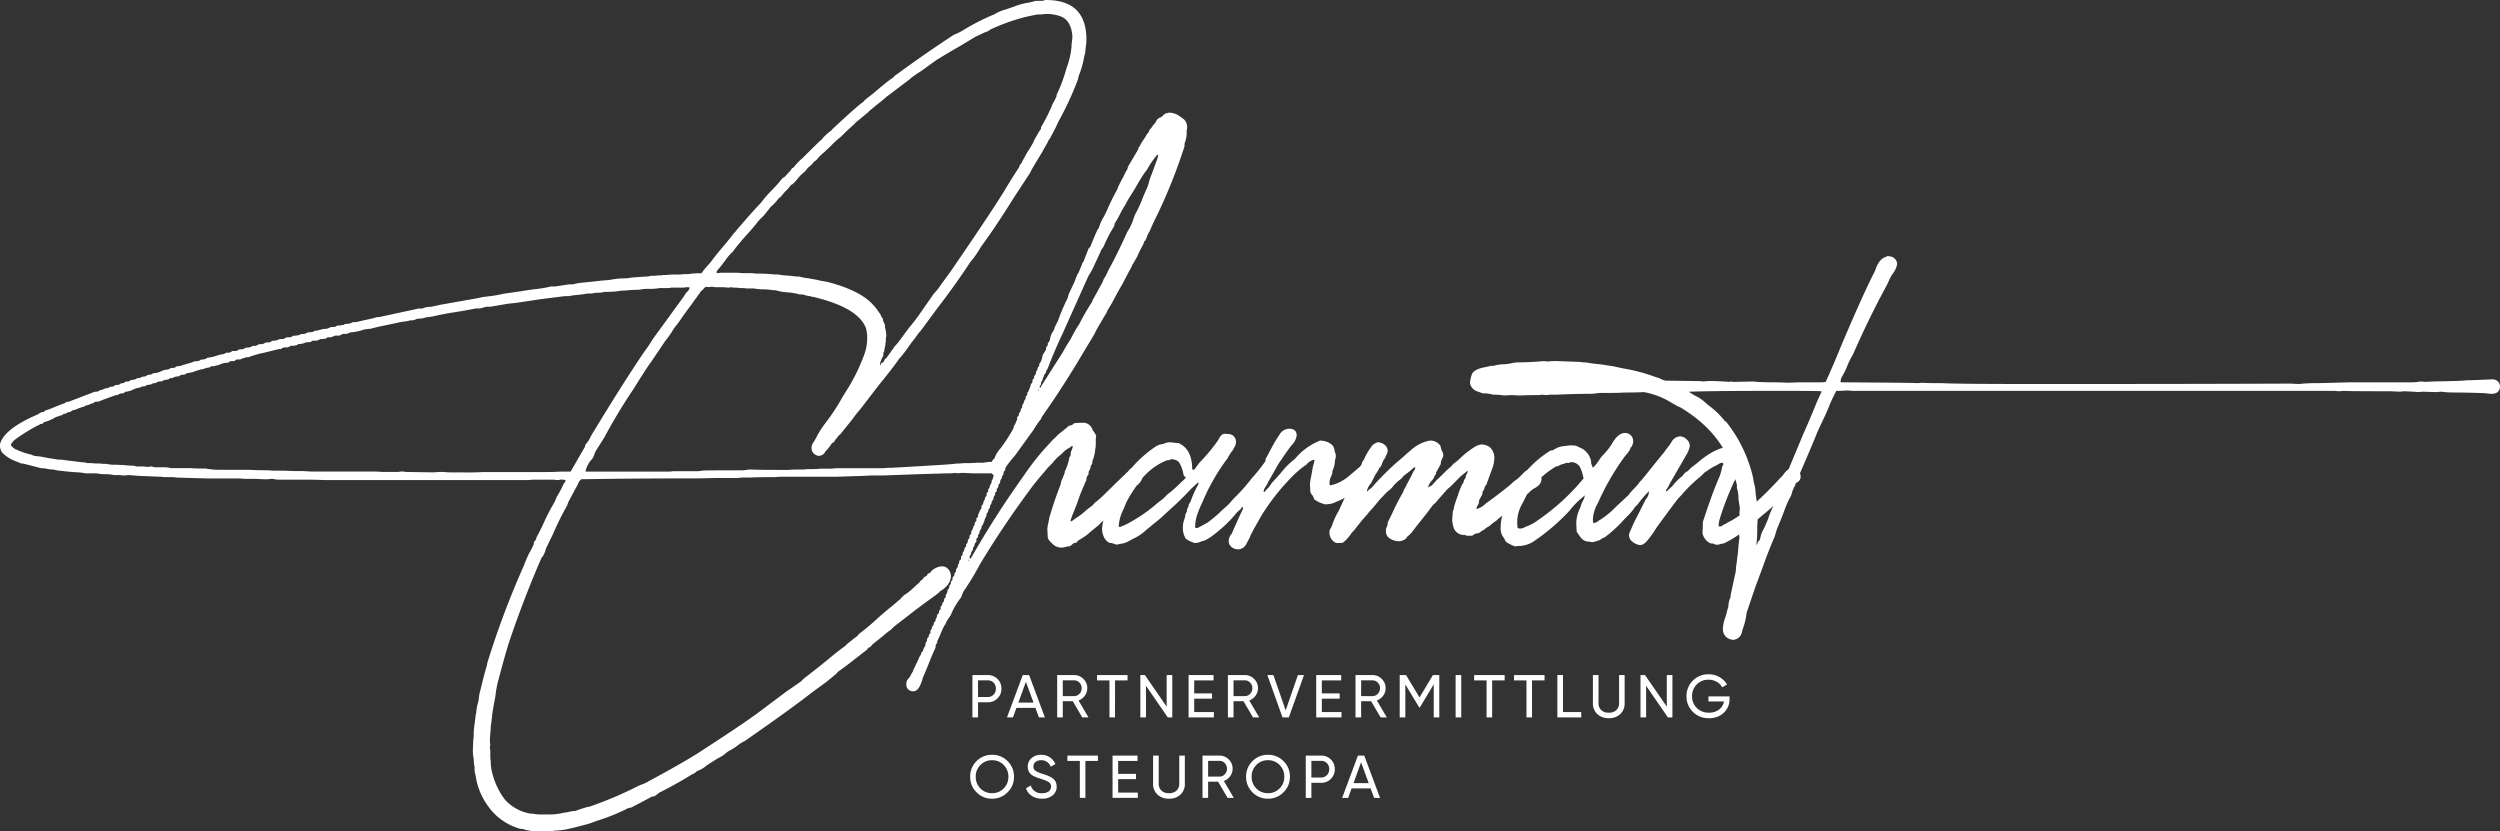 <svg xmlns="http://www.w3.org/2000/svg" width="479.328" height="159.423" viewBox="0 0 479.328 159.423">
  <rect x="0" y="0" width="479.328" height="159.423" fill="#333333" stroke="none"/>
  <g id="Gruppe_4956" data-name="Gruppe 4956" transform="translate(-694 -4099.35)" style="mix-blend-mode: normal;isolation: isolate">
    <path id="Pfad_18414" data-name="Pfad 18414" d="M-54.328,63.829h-2.118a12.057,12.057,0,0,1-2.77-.326,1.446,1.446,0,0,0-.652-.163,2,2,0,0,1-.733-.163,11.116,11.116,0,0,1-5.743-4.236A12.855,12.855,0,0,1-68.666,53.4l-.244-1.14v-.733a7.121,7.121,0,0,1-.163-1.548,8.684,8.684,0,0,1-.163-1.955l.081-1.874a4.812,4.812,0,0,0,.081-.937q0-.53.041-1.018t.367-2.851l.081-.326a7.72,7.72,0,0,1,.407-2.118l.163-1.3.57-2.281q.407-1.711.9-3.34l.081-.489a166.748,166.748,0,0,1,7.006-18.655A25.214,25.214,0,0,1-58.4,10.39a10.851,10.851,0,0,0,.815-1.629,1.341,1.341,0,0,1,.081-.407,1.086,1.086,0,0,1,.407-.489V7.538q.815-1.466,1.548-3.1a35.019,35.019,0,0,1,1.629-3.177,8.392,8.392,0,0,0,.733-1.548,17.426,17.426,0,0,0,1.3-2.444,1.277,1.277,0,0,1,.244-.326.664.664,0,0,0,.163-.489,3.647,3.647,0,0,0-1.059-.081,1.134,1.134,0,0,1-.489.081,1.805,1.805,0,0,1-.57-.081H-57.75l-.815.081H-97.259l-2.933-.081h-6.191A3.427,3.427,0,0,1-107.2-3.7a2.678,2.678,0,0,0-.652-.081l-.733.081q-1.222,0-2.037-.081h-1.711a7.106,7.106,0,0,1-1.466-.081h-6.354l-5.865-.163a4.577,4.577,0,0,0-.9-.081h-1.548a3.029,3.029,0,0,0-.733-.081l-3.992-.163-2.118-.163-.57.081a6.452,6.452,0,0,1-1.059-.081h-1.141a7.524,7.524,0,0,0-1.629-.163,8.709,8.709,0,0,1-1.711-.163h-2.118a9.386,9.386,0,0,0-1.589-.2q-.855-.041-1.629-.122l-1.548-.163a7.983,7.983,0,0,1-1.344-.244,6.4,6.4,0,0,1-1.385-.163A4.342,4.342,0,0,0-152-5.822l-3.5-.9h-.326l-.978-.407A6.952,6.952,0,0,1-159.5-8.836a2.331,2.331,0,0,1-.407-1.222v-.326q.652-2.851,6.924-5.621a2.055,2.055,0,0,0,.489-.244,5.329,5.329,0,0,1,.57-.326h.326l.407-.326a10.951,10.951,0,0,0,1.181-.407q.367-.163.9-.367t1.1-.448h.081a1.592,1.592,0,0,1,.326-.122,1.01,1.01,0,0,0,.407-.285,1.805,1.805,0,0,0,.57-.081l4.888-1.874h.407a.625.625,0,0,1,.244-.081.235.235,0,0,0,.163-.081.511.511,0,0,1,.2-.122,2.821,2.821,0,0,1,.326-.081,3.343,3.343,0,0,0,.692-.285,1.375,1.375,0,0,0,.692-.163,1.031,1.031,0,0,1,.489-.163,1.059,1.059,0,0,0,.326-.041.512.512,0,0,0,.2-.122.511.511,0,0,1,.2-.122.9.9,0,0,1,.285-.041,1.888,1.888,0,0,0,.367-.041.942.942,0,0,0,.448-.285,1.083,1.083,0,0,0,.57-.081.639.639,0,0,1,.163-.122.639.639,0,0,0,.163-.122h.489l.652-.326a1.454,1.454,0,0,0,1.059-.326,2.172,2.172,0,0,0,.489-.041.516.516,0,0,0,.244-.122,2.592,2.592,0,0,1,.692-.163.44.44,0,0,0,.326-.122.658.658,0,0,1,.367-.163q.244-.041.448-.081a.909.909,0,0,0,.326-.122,2.664,2.664,0,0,1,.285-.163h.081a2.892,2.892,0,0,0,1.3-.326,2.747,2.747,0,0,1,1.222-.326.625.625,0,0,1,.244-.081.4.4,0,0,0,.2-.081,2.666,2.666,0,0,1,.285-.163h.57q0-.081.122-.081t.367-.244h.407a.723.723,0,0,1,.326-.081.5.5,0,0,0,.285-.081.909.909,0,0,1,.326-.122,3.766,3.766,0,0,0,.448-.122q.244-.081.692-.2a7.928,7.928,0,0,0,1.018-.367,1.9,1.9,0,0,0,.9-.122,2.141,2.141,0,0,1,.326-.2A1.59,1.59,0,0,0-120.15-27a7.821,7.821,0,0,0,2.037-.489,1.868,1.868,0,0,0,.57-.163,1.428,1.428,0,0,0,.692-.122q.2-.122.367-.2h.081a1.385,1.385,0,0,0,.774-.122,1.087,1.087,0,0,1,.285-.2h.733l.652-.326a1.734,1.734,0,0,0,1.222-.326A4.845,4.845,0,0,0-112-29a.925.925,0,0,0,.489-.285h.652l.652-.326h.652l.652-.326a3.947,3.947,0,0,0,.733-.041.516.516,0,0,0,.244-.122.947.947,0,0,1,.244-.163,2.58,2.58,0,0,0,.937-.122q.285-.122.53-.2h.652l.57-.326h.407a1.211,1.211,0,0,0,.611-.122q.2-.122.367-.2h.489a.907.907,0,0,1,.407-.081.7.7,0,0,0,.489-.244,2.048,2.048,0,0,0,1.385-.326,2.512,2.512,0,0,0,1.018-.122q.2-.122.367-.2h.407a3.123,3.123,0,0,1,.692-.2.7.7,0,0,0,.367-.122,2.773,2.773,0,0,0,.9-.081,2.236,2.236,0,0,1,.285-.122.511.511,0,0,0,.2-.122l.978-.081.407-.244h.489a1.427,1.427,0,0,1,.448-.081.579.579,0,0,0,.326-.081,2.662,2.662,0,0,1,.285-.163,2.512,2.512,0,0,0,1.018-.122q.2-.122.367-.2a3.731,3.731,0,0,0,.978-.081q.978-.244,1.955-.448t1.792-.448a2.023,2.023,0,0,0,.733-.081l7.169-1.548h.733a3.37,3.37,0,0,1,1.3-.326,2.968,2.968,0,0,0,.489-.041q.244-.041,1.711-.367l5.051-.9q1.548-.244,3.014-.57l1.3-.163a22.623,22.623,0,0,0,2.77-.489l3.421-.489q1.385-.244,2.851-.407a20.963,20.963,0,0,0,2.77-.489h.815l2.688-.407h.733a8.77,8.77,0,0,1,1.792-.326q.978-.081,3.177-.326.57-.081,1.222-.122a9.652,9.652,0,0,0,1.1-.122q.448-.081,1.059-.163a10.563,10.563,0,0,1,1.385-.081,6.927,6.927,0,0,0,1.507-.163l2.281-.163a6.741,6.741,0,0,0,1.466-.163h.652a4.353,4.353,0,0,1,.855-.081,4.354,4.354,0,0,0,.855-.081h.57a11.875,11.875,0,0,1,1.792-.081h.815a8.6,8.6,0,0,1,1.548-.081,13.315,13.315,0,0,1,2.525-.163,13.088,13.088,0,0,1,1.14-1.426,11.8,11.8,0,0,0,.978-1.181q.978-1.3,2.037-2.525t2.037-2.525a3.732,3.732,0,0,0,.57-.652l2.037-2.362,1.385-1.548,1.222-1.3a22.388,22.388,0,0,1,2.077-2.4A28.143,28.143,0,0,0-9.85-61.461l.326-.163,1.222-1.3a.984.984,0,0,1,.57-.57A10.644,10.644,0,0,1-6.021-65.29q3.1-3.1,3.584-3.5a.689.689,0,0,0,.285-.326A11.348,11.348,0,0,1-.4-70.666v-.081l2.281-2.118q2.688-2.444,3.584-3.1a.808.808,0,0,0,.285-.244,3.059,3.059,0,0,1,.285-.326q1.222-.9,2.4-1.914t2.485-2a1.814,1.814,0,0,0,.57-.448,1.814,1.814,0,0,1,.57-.448q5.3-3.91,10.916-7.576a14.37,14.37,0,0,0,1.548-.733,41.411,41.411,0,0,1,6.191-3.177A8.084,8.084,0,0,1,33-93.8l1.629-.57A12.856,12.856,0,0,1,37.4-95.1l1.3-.326h.815a2.269,2.269,0,0,0,.978-.163h.163q7.739,0,7.739,7.576a10.58,10.58,0,0,1-.163,1.711,3.877,3.877,0,0,1-.122,1.018q-.122.448-.2.855a15.919,15.919,0,0,1-.978,3.34l-.163.733a60.116,60.116,0,0,1-3.421,7.495,11.163,11.163,0,0,0-.57,1.14q-.244.57-1.385,2.688a3.331,3.331,0,0,0-.448.733.517.517,0,0,1-.122.244l-1.059,1.874q-1.792,2.933-1.955,3.3a5.96,5.96,0,0,1-.489.855l-2.933,4.48q-3.666,5.865-6.11,9.124l-.652,1.059A17.242,17.242,0,0,1,26.4-45.657a1.748,1.748,0,0,0-.326.407q-3.014,4.562-6.354,8.879-2.933,3.992-3.1,4.2a5.553,5.553,0,0,1-.407.448,22.918,22.918,0,0,1-1.466,1.955,28.557,28.557,0,0,1-2,2.688,1.814,1.814,0,0,0-.448.57q-1.792,2.444-3.747,4.806l-3.5,4.562A22.4,22.4,0,0,0,3.51-15.19L1.148-12.257a.948.948,0,0,0-.244.163.235.235,0,0,0-.081.163,5.013,5.013,0,0,0-.815,1.059,1.023,1.023,0,0,1-.407.244,5.845,5.845,0,0,1-.407.611q-.163.2-.285.367a2.659,2.659,0,0,1-.244.285l-.244.244a.334.334,0,0,0-.122.2,1.436,1.436,0,0,1-1.222.733A1.559,1.559,0,0,1-4.147-9a2,2,0,0,1-.163-.733,2.079,2.079,0,0,1,.489-1.222l.081-.163a5.762,5.762,0,0,0,.53-.978A20.531,20.531,0,0,1-1.54-14.62a38.575,38.575,0,0,0,3.1-4.725l.489-.815a35.405,35.405,0,0,0,3.584-7.006,9.414,9.414,0,0,0,.733-3.747A6.785,6.785,0,0,0,6.117-32.7Q4.651-36.533-3.577-38.57a.848.848,0,0,0-.489-.081,4.511,4.511,0,0,0-1.14-.244l-.815-.244h-.57a11.314,11.314,0,0,0-2.362-.407,10,10,0,0,1-2.281-.407h-.489a10.225,10.225,0,0,0-1.833-.163,8.928,8.928,0,0,1-1.751-.163h-1.466a3.029,3.029,0,0,0-.733-.081h-.407a2.56,2.56,0,0,1-.407-.041,4.139,4.139,0,0,0-.652-.041,3.029,3.029,0,0,1-.733-.081l-.489.081-.978-.081h-1.548l-.57-.081a4.673,4.673,0,0,0-.57.041,1.291,1.291,0,0,1-.57-.041.768.768,0,0,0-.53.326q-.285.326-.326.367a.166.166,0,0,1-.122.041l-1.711,2.362-1.792,2.444A28.783,28.783,0,0,1-30.7-32.623a15.441,15.441,0,0,1-1.629,2.362l-2.688,3.992q-.652.815-3.5,5.377a106.674,106.674,0,0,0-5.539,9.205l-1.548,2.444a4.236,4.236,0,0,0-.407.937,2.242,2.242,0,0,1-.57.937,5.127,5.127,0,0,0-1.059,2.118l.081.081h15.478a7.382,7.382,0,0,0,1.3-.081h4.562a3.559,3.559,0,0,0,.774-.081q.367-.081,3.951-.081h3.584a6.277,6.277,0,0,0,1.1-.081,4.785,4.785,0,0,1,.855-.081q1.3.081,7.169.081.815-.081,2.118-.081h.57a6.452,6.452,0,0,0,1.059-.081A21.864,21.864,0,0,0-2.436-5.74H-.563l1.14-.081h8.8l.978-.081h.57q.244,0,5.784-.326t6.11-.407a7.068,7.068,0,0,1,.978-.081,7.067,7.067,0,0,0,.978-.081,23.228,23.228,0,0,0,2.607-.081h1.3a8.356,8.356,0,0,1,1.385-.163q1.385,0,1.385.978l-.081.733-.652.489H26.646l-1.874-.081a4.342,4.342,0,0,0-.978.081l-.489-.081-.978.081h-.652l-5.458.163-6.68.244H7.176L5.71-4.355.5-4.192H-10.257l-1.14.081h-.652q-2.525,0-4.155.081h-1.222a5.06,5.06,0,0,0-.978.081h-4.073l-3.584.081h-2.118q-10.264,0-20.284.163l-.2.2a1.618,1.618,0,0,0-.2.244,1.993,1.993,0,0,0-.122.2.362.362,0,0,0-.041.163L-50.825.451a3.575,3.575,0,0,0-.244.611,1.88,1.88,0,0,1-.244.53A50.315,50.315,0,0,0-53.84,6.724l-1.385,2.851a5.259,5.259,0,0,1-.611,1.507,1.5,1.5,0,0,0-.285.367Q-59.3,18.78-61.986,26.6q-.652,1.955-1.222,3.992t-1.1,4.073a18.634,18.634,0,0,0-.611,3.259q-.57,2.933-.652,3.869t-.244,1.914a11.507,11.507,0,0,1-.081,1.344,13.739,13.739,0,0,0-.081,1.589l.081.57-.081.326a3.427,3.427,0,0,0,.081.815v1.466a3.223,3.223,0,0,1,.081.774,7.283,7.283,0,0,0,.081,1.018,8.548,8.548,0,0,0,.244,1.14,14.13,14.13,0,0,0,2.362,4.928,8.346,8.346,0,0,0,4.562,2.648,2.289,2.289,0,0,0,.53.081,4.887,4.887,0,0,1,.692.081,8.966,8.966,0,0,0,1.385.081h1.3a10.2,10.2,0,0,0,2.77-.326A10.483,10.483,0,0,0-50.5,60a1.538,1.538,0,0,1,.489-.081,2.394,2.394,0,0,0,.57-.081A23.14,23.14,0,0,1-47.16,59.1a1.446,1.446,0,0,0,.652-.163,71.373,71.373,0,0,0,8.8-3.747,9.549,9.549,0,0,1,1.059-.448,6.4,6.4,0,0,0,1.222-.611q5.784-3.1,9.042-5.132,8.717-5.621,11.894-7.983l5.214-3.91,2.933-2.037.57-.57q2.444-1.874,4.643-3.666Q.5,29.452,2.288,28.148a1.668,1.668,0,0,1,.448-.448q.367-.285.815-.652t.937-.692a2.319,2.319,0,0,1,.407-.489q1.629-1.222,3.136-2.607t3.055-2.607L12.8,19.188a.808.808,0,0,1,.244-.285,1.037,1.037,0,0,0,.244-.244.615.615,0,0,1,.244-.2,10.1,10.1,0,0,0,1.222-.9q.978-.9,1.059-.978t.326-.285a1.655,1.655,0,0,0,.367-.407q.122-.2.2-.2a.235.235,0,0,0,.163-.081q.489-.652.611-.652t.367-.244q0-.244.407-.407.081,0,.244-.163t.163-.244a3.431,3.431,0,0,1,.9-.611A2.531,2.531,0,0,1,20.7,13a1.474,1.474,0,0,1,1.263.611,2.012,2.012,0,0,1,.448,1.181,2.58,2.58,0,0,1-.326,1.3l-.244.407a5.556,5.556,0,0,1-1.548,1.3,1.335,1.335,0,0,0-.163.2q-.081.122-2,1.507t-3.788,2.851L11.9,24.238a9,9,0,0,0-.978.9,17.009,17.009,0,0,0-1.548,1.222L7.339,27.986q-.326.489-.53.53t-.244.122a.13.13,0,0,1-.122.081v.163L3.918,30.837Q2.288,32.14.659,33.281q0,.081-.244.326l-1.874,1.548-2.688,1.955Q-8.3,40.368-17.1,46.478l-.244.122q-.081.041-.367.2a5.7,5.7,0,0,0-.652.448q-.367.285-.733.53t-.9.529a3.649,3.649,0,0,0-.855.611,6.467,6.467,0,0,1-1.466.9l-2.037,1.3a6.124,6.124,0,0,1-1.507.978,1.332,1.332,0,0,0-.652.367,1.549,1.549,0,0,1-.57.367.276.276,0,0,0-.2.081q-3.014,1.874-6.273,3.5a4.764,4.764,0,0,1-.489.407,1.463,1.463,0,0,1-.53.285,1.888,1.888,0,0,1-.367.041q-.978.57-3.992,2.118h-.244a1.592,1.592,0,0,1-.326.122,1.4,1.4,0,0,0-.407.2,39.915,39.915,0,0,1-5.539,2.2q-1.548.57-1.874.652t-.774.2q-.448.122-.774.2l-.652.163q-.9.244-1.955.448a10.784,10.784,0,0,1-2.037.2.907.907,0,0,1-.407.081A.907.907,0,0,0-54.328,63.829Zm63.3-89.446q0-.326.163-.367a.6.6,0,0,0,.285-.163,1.327,1.327,0,0,0,.244-.407.61.61,0,0,1,.367-.367L11.657-29.2l.652-.733,2.037-2.77q.9-1.059,1.792-2.281L19.151-39.3a10.679,10.679,0,0,0,1.3-1.629L22.41-43.62q7.332-10.672,10.264-15.4,1.3-2.2,2.688-4.318a.511.511,0,0,0,.122-.2l.081-.244a1.192,1.192,0,0,1,.2-.326q.163-.2.326-.448v-.163l.081-.081.9-1.629a16.815,16.815,0,0,0,1.222-2.037.332.332,0,0,1,.081-.244q.244-.407.53-.937a10.332,10.332,0,0,1,.692-1.1.332.332,0,0,0,.081-.244.723.723,0,0,1,.081-.326,36.08,36.08,0,0,0,1.955-3.829,3.74,3.74,0,0,1,.57-1.14,2.251,2.251,0,0,1,.2-.448,1.386,1.386,0,0,0,.163-.367,1.339,1.339,0,0,0,.041-.326,29.325,29.325,0,0,0,1.874-5.051,15.552,15.552,0,0,0,.978-4.155,5.937,5.937,0,0,1,.081-.978,7.017,7.017,0,0,0,.081-1.14q-.244-2.688-1.955-3.584a7.46,7.46,0,0,0-3.259-.57l-.815.081a4.217,4.217,0,0,0-1.059.081L37.4-92.5A36.5,36.5,0,0,0,29.9-89.891a1.282,1.282,0,0,1-.489.326q-.244.081-.652.244l-1.711.815-2.688,1.629q-2.444,1.385-4.806,2.851l-2.933,2.118a17.716,17.716,0,0,0-2.037,1.426,1.022,1.022,0,0,1-.326.285l-3.992,3.014a3.236,3.236,0,0,0-.489.407q-.244.244-1.711,1.385L6.687-74.25a1.159,1.159,0,0,0-.2.244.13.13,0,0,1-.122.081L4.406-72.3a2.074,2.074,0,0,0-.489.489q-.652.57-1.14,1.018T1.311-69.363A15.306,15.306,0,0,0-.644-67.571l-1.3,1.222a8.345,8.345,0,0,0-1.385,1.385,1.892,1.892,0,0,1-.367.285.717.717,0,0,0-.285.285,4.173,4.173,0,0,1-.692.692,2.823,2.823,0,0,0-.57.57,4.2,4.2,0,0,1-.448.53A7.4,7.4,0,0,0-7-61.3l-.407.489a6.441,6.441,0,0,1-.652.611.362.362,0,0,1-.163.041,9.125,9.125,0,0,1-.978,1.14,9.124,9.124,0,0,0-.978,1.14,1.087,1.087,0,0,0-.285.2l-.285.285a7.286,7.286,0,0,1-1.385,1.466l-1.3,1.629-.978.978q-1.14,1.466-2.444,2.892t-2.525,3.055a.717.717,0,0,1-.285.285,9.331,9.331,0,0,0-1.181,1.426q-.978,1.3-1.14,1.466a4.445,4.445,0,0,0-.326.367,1.368,1.368,0,0,0-.244.53l.407.081.407-.081h2.77a8.278,8.278,0,0,1,1.3.081h2.037l.652.081q1.955,0,3.584.163h.652a9.154,9.154,0,0,0,1.507.2q.774.041,1.426.122a5.4,5.4,0,0,0,1.14.081,8.671,8.671,0,0,0,1.711.326l1.792.326a10.48,10.48,0,0,0,1.711.326Q5.3-39.873,7.746-36.859l.122.122q.041.041.2.244t.326.448q.163.244.367.529a2.047,2.047,0,0,1,.285.53,1.282,1.282,0,0,0,.326.489l.081.57a1.59,1.59,0,0,1,.326,1.14,5.716,5.716,0,0,1,.244,1.792l-.081.081v.815a1.805,1.805,0,0,0-.081.57q-.163.815-.2.978a1.2,1.2,0,0,0-.041.285.276.276,0,0,1-.081.2.554.554,0,0,0-.081.367,1.016,1.016,0,0,1-.081.448l-.163.326a3.34,3.34,0,0,0-.407,1.3ZM-70.214-5.007q1.548,0,2.933-.081H-55.55q1.874,0,3.014-.081H-50.5l2.77-4.806a.876.876,0,0,1,.163-.489,4.767,4.767,0,0,0,.815-1.222l.163-.326q5.947-9.857,10.264-16.211a19.133,19.133,0,0,0,1.466-2.2l6.11-8.391a3.438,3.438,0,0,1,.652-.9,1.124,1.124,0,0,0,.407-.733q0-.081-.815-.081a.332.332,0,0,1-.244.081h-2.444a1.805,1.805,0,0,1-.57.081h-1.629a10.948,10.948,0,0,1-1.955.163h-.489a6.057,6.057,0,0,0-1.466.163,25.82,25.82,0,0,0-2.851.163,8.29,8.29,0,0,0-1.629.163l-1.466.081h-.733a4.43,4.43,0,0,1-1.222.163,4.43,4.43,0,0,0-1.222.163h-.9a16.027,16.027,0,0,1-1.751.244,16.019,16.019,0,0,0-1.751.244h-.733l-4.562.57-4.888.733-1.548.163-3.34.57h-.733l-1.222.326h-.815q-1.955.407-4.114.733t-4.2.815a.907.907,0,0,0-.407.081,3.718,3.718,0,0,0-1.1.163A3.459,3.459,0,0,1-79.5-34.5a1.333,1.333,0,0,0-.733.163,2.205,2.205,0,0,1-1.059.163,3.028,3.028,0,0,1-.855.2q-.448.041-1.263.2-1.466.326-2.892.611t-2.566.611a7.009,7.009,0,0,0-1.3.163,10.156,10.156,0,0,1-2.077.489,1.582,1.582,0,0,0-.692.122,3.732,3.732,0,0,1-.489.2h-.733l-.652.326h-.815l-.815.326H-97.1a2.382,2.382,0,0,1-.244.2,2.488,2.488,0,0,1-1.059.122l-.733.326h-.9a.687.687,0,0,1-.529.285,7.014,7.014,0,0,1-.774.041.638.638,0,0,1-.163.122,2.738,2.738,0,0,1-.448.122,3.56,3.56,0,0,1-.774.081.667.667,0,0,1-.407.244.723.723,0,0,0-.326.081h-.652q-.163.081-.367.2a1.428,1.428,0,0,1-.692.122.967.967,0,0,0-.611.122,1.087,1.087,0,0,1-.285.2,2.023,2.023,0,0,0-.733.081l-2.281.57a18.093,18.093,0,0,0-3.177.9h-.407L-112.9-27a2.535,2.535,0,0,0-.9.326h-.407a.789.789,0,0,0-.53.122,1.087,1.087,0,0,1-.285.2h-.733a.943.943,0,0,1-.448.285,2.53,2.53,0,0,1-.489.041,4.614,4.614,0,0,0-1.263.407l-.978.244h-.489q-.244.244-.367.244a1.751,1.751,0,0,0-.326.041,6.762,6.762,0,0,0-.692.2.276.276,0,0,1-.2.081,1.752,1.752,0,0,0-.326.041,3.768,3.768,0,0,0-.448.122q-.244.081-.57.163a4.434,4.434,0,0,1-1.629.407l-.57.326a2.639,2.639,0,0,0-.611.041,1.028,1.028,0,0,0-.244.122,2.663,2.663,0,0,1-.285.163,2.423,2.423,0,0,0-1.222.326h-.407a.652.652,0,0,1-.489.285q-.326.041-.529.081a.909.909,0,0,0-.326.122,2.666,2.666,0,0,1-.285.163,1.994,1.994,0,0,0-.774.081l-.244.163a1.369,1.369,0,0,1-.611.081.678.678,0,0,1-.448.244.808.808,0,0,0-.367.081q-.489,0-.53.122t-.081.122q-.041,0-.774.081a.639.639,0,0,1-.163.122,1.264,1.264,0,0,1-.244.081q-.163.041-.407.081a3.533,3.533,0,0,0-.774.285,4.077,4.077,0,0,1-.733.285,3.768,3.768,0,0,0-.448.122h-.326a.929.929,0,0,1-.489.326,1.328,1.328,0,0,0-.978.326,1.4,1.4,0,0,0-.57.081q-.652.244-1.466.53t-1.548.611l-.815.081q-.244.244-.285.244a5.23,5.23,0,0,0-.53.163l-.57.244h-.244q-.081.081-.122.081t-.122.081a.235.235,0,0,1-.163.081q-.082,0-1.222.407a3.076,3.076,0,0,1-1.059.326l-.407.326h-.244a.625.625,0,0,1-.244.081.334.334,0,0,0-.2.122.789.789,0,0,1-.529.122q-.244.244-.326.244l-1.222.407-.57.326a8.106,8.106,0,0,1-1.711.652.638.638,0,0,0-.122.163.263.263,0,0,1-.163.122.769.769,0,0,1-.244.041.276.276,0,0,0-.2.081,32.379,32.379,0,0,0-4.806,2.933,1.454,1.454,0,0,0-.407.407,2.674,2.674,0,0,1-.326.407v.326a3.663,3.663,0,0,0,.9.733.332.332,0,0,1,.244.081,13.018,13.018,0,0,0,2.688.9,2.892,2.892,0,0,0,1.3.326l.652.081q1.14.244,2.77.489a5.974,5.974,0,0,0,1.222.081q.9.163,1.711.244t1.955.244a4.134,4.134,0,0,1,1.14.163h.733a8.652,8.652,0,0,0,1.222.081,7.018,7.018,0,0,1,1.14.081h.652a5.693,5.693,0,0,0,1.385.163h.489l1.711.081a6.451,6.451,0,0,0,1.059.081,3.329,3.329,0,0,1,1.059.163h1.385a4.577,4.577,0,0,0,.9.081l.407-.081a1.537,1.537,0,0,1,.489.081,1.805,1.805,0,0,0,.57.081h1.385a4.942,4.942,0,0,1,1.466.163h3.829q.652.081,2.851.081a15.02,15.02,0,0,0,2.77.244h5.621q1.059.081,3.421.081l1.14.081h2.037l2.118.081h1.629l1.385.081h12.464l1.3.081h3.1a2.119,2.119,0,0,1,.652-.081,2.119,2.119,0,0,1,.652.081l5.458.081q.815-.081,1.792-.081a19.448,19.448,0,0,0,2.525.081ZM15.241,36.946a1.268,1.268,0,0,1-1.3-.815,1.805,1.805,0,0,1-.081-.57,1.936,1.936,0,0,1,.081-.53,2.16,2.16,0,0,1,.57-.774,9.311,9.311,0,0,1,.529-.978.542.542,0,0,0,.122-.326l1.14-2.362a.615.615,0,0,1,.163-.367,1.008,1.008,0,0,0,.2-.367,2.706,2.706,0,0,1,.2-.489q.163,0,.244-.326a2.659,2.659,0,0,1,.122-.407.873.873,0,0,1,.163-.2.967.967,0,0,0,.122-.611l.122-.244a.638.638,0,0,1,.122-.163,1.083,1.083,0,0,0,.081-.57l.122-.122.122-.122a.276.276,0,0,0,.081-.2.769.769,0,0,1,.041-.244,1.2,1.2,0,0,1,.285-.367V25.3a.933.933,0,0,0,.285-.53.514.514,0,0,1,.163-.367.423.423,0,0,0,.163-.285,2.818,2.818,0,0,1,.081-.326.393.393,0,0,1,.163-.2.317.317,0,0,0,.122-.285.6.6,0,0,1,.122-.367.968.968,0,0,0,.163-.448.514.514,0,0,1,.163-.367,1.334,1.334,0,0,0,.2-.163V21.55l.326-.326v-.489a1.2,1.2,0,0,0,.285-.367A1.235,1.235,0,0,0,20.78,20l.326-.326a1.639,1.639,0,0,1,.041-.448.262.262,0,0,1,.122-.163.266.266,0,0,0,.122-.122,1.6,1.6,0,0,0,.041-.489,1.211,1.211,0,0,0,.326-.9l.326-.407a1.446,1.446,0,0,1,.163-.652l.163-.081v-.489a1.866,1.866,0,0,0,.285-.326,1.6,1.6,0,0,0,.041-.489l.122-.122.122-.122A.7.7,0,0,0,23.1,14.5q.041-.285.122-.326a.266.266,0,0,0,.122-.122,1.6,1.6,0,0,0,.041-.489,1.2,1.2,0,0,0,.285-.367q.041-.122.081-.285a1.115,1.115,0,0,0,.041-.244.13.13,0,0,1,.081-.122.13.13,0,0,0,.081-.122l.081-.489.326-.326v-.489l.2-.2a.967.967,0,0,0,.122-.611.943.943,0,0,0,.285-.448,2.819,2.819,0,0,1,.081-.326,1.2,1.2,0,0,1,.285-.367V8.76l.2-.2a.967.967,0,0,0,.122-.611l.326-.407V7.131l.326-.407V6.316a.948.948,0,0,1,.163-.244.516.516,0,0,0,.122-.244q.041-.163.122-.407V5.339h.081a.235.235,0,0,1,.081-.163.332.332,0,0,0,.081-.244.9.9,0,0,1,.041-.285A1.2,1.2,0,0,1,27.3,4.28V3.791l.326-.326V3.058a2.056,2.056,0,0,0,.244-.489,3,3,0,0,1,.122-.326.474.474,0,0,1,.081-.122L28.194,2a1.083,1.083,0,0,0,.081-.57l.326-.407a1.105,1.105,0,0,1,.326-.815,1.235,1.235,0,0,1,.041-.367,1.2,1.2,0,0,1,.285-.367v-.489a1.867,1.867,0,0,0,.285-.326,1.6,1.6,0,0,0,.041-.489l.244-.244a.9.9,0,0,1,.041-.285l.081-.244a.262.262,0,0,1,.122-.163.164.164,0,0,0,.081-.163.276.276,0,0,1,.081-.2v-.326a1.013,1.013,0,0,0,.244-.448q.081-.285.163-.53l-.081-.081A1.775,1.775,0,0,1,29.9-5.9a3.167,3.167,0,0,1,.652-1.629.657.657,0,0,0,.326-.489A6.03,6.03,0,0,1,31.941-9.65,28.645,28.645,0,0,0,34.466-13.6a.674.674,0,0,1,.041-.326,1.732,1.732,0,0,0,.163-.244,2.252,2.252,0,0,0,.2-.448,2.056,2.056,0,0,1,.244-.489V-15.6l.326-.326a.848.848,0,0,1,.081-.489.638.638,0,0,0,.122-.163.639.639,0,0,1,.122-.163,1.013,1.013,0,0,1,.326-.733v-.489l.163-.163a2.246,2.246,0,0,0,.244-.652q0-.081.244-.326v-.407l.326-.407v-.407q.244-.244.244-.326a5.173,5.173,0,0,1,.285-.692.709.709,0,0,0,.081-.285,1.354,1.354,0,0,1,.081-.326.266.266,0,0,1,.122-.122.262.262,0,0,0,.122-.163.9.9,0,0,0,.041-.285.567.567,0,0,1,.041-.244,1.866,1.866,0,0,1,.285-.326V-23.5l.326-.326v-.081a1.105,1.105,0,0,1,.326-.815.868.868,0,0,1,.081-.448q.081-.122.122-.122t.081-.081a.7.7,0,0,0,.041-.285.587.587,0,0,1,.2-.407,3.778,3.778,0,0,0,.448-1.426l.652-1.059A1.639,1.639,0,0,1,40.7-29a1.2,1.2,0,0,1,.285-.367v-.407a1.418,1.418,0,0,0,.326-.448,3.7,3.7,0,0,0,.163-.652,3.3,3.3,0,0,1,.448-1.059,2.678,2.678,0,0,0,.367-.733.453.453,0,0,1,.041-.2l.611-1.222a39.633,39.633,0,0,1,1.874-4.4l.163-.652L46.2-41.747a6.126,6.126,0,0,1,.407-1.059.667.667,0,0,1,.244-.407l.733-1.792a.667.667,0,0,1,.244-.407l.978-2.525.326-.326q.978-2.444,1.385-3.259a.13.13,0,0,1,.081-.122.464.464,0,0,0,.163-.244q.081-.2.244-.692a8.912,8.912,0,0,1,.733-1.466l.57-1.14a38.937,38.937,0,0,1,1.955-3.992l.244-.652q.815-1.629.937-1.792a.5.5,0,0,0,.122-.285q0-.122.081-.122a6.567,6.567,0,0,1,.57-1.059l.163-.57,1.874-3.177a.332.332,0,0,0,.081-.244.391.391,0,0,1,.122-.285,1.087,1.087,0,0,0,.2-.285l.122-.244.122-.244q.978-1.466.978-1.507a.42.42,0,0,1,.081-.163,1.618,1.618,0,0,1,.2-.244.874.874,0,0,0,.163-.2,1.263,1.263,0,0,0,.081-.244,1.01,1.01,0,0,1,.285-.407,2.175,2.175,0,0,0,.407-.57l.57-.652a1.685,1.685,0,0,1,.489-.733,1.4,1.4,0,0,1,.407-.2,1.562,1.562,0,0,0,.53-.407,1.3,1.3,0,0,1,.611-.407,3.217,3.217,0,0,0,.489-.122,3.418,3.418,0,0,1,1.792.489.072.072,0,0,1,.081.081,7.342,7.342,0,0,1,1.1.774,2.118,2.118,0,0,1,.53,1.67l-.081.489a5.673,5.673,0,0,1-.407,2.444v.489a102.078,102.078,0,0,1-5.132,12.953q-1.059,2.118-1.548,3.34A4.726,4.726,0,0,0,60-50.219a3.592,3.592,0,0,1-.367.815h-.081a2.246,2.246,0,0,0-.244.652,20.325,20.325,0,0,0-1.14,2.281l-.733,1.3a1.365,1.365,0,0,0-.285.489,5.62,5.62,0,0,1-.407.815q-.285.489-.611,1.14l-.9,1.711q-.733,1.222-1.385,2.485t-1.385,2.4l-.163.407-1.874,3.177-.57,1.14-1.874,3.1Q44.16-21.788,39.924-15.76a.553.553,0,0,0-.163.407,15.189,15.189,0,0,0-1.466,2.118L34.711-8.265a24.138,24.138,0,0,0-1.792,2.281.848.848,0,0,0-.081.489l-.326.407a.943.943,0,0,1-.163.652.507.507,0,0,0-.163.367.506.506,0,0,1-.163.367.944.944,0,0,0-.163.652l-.326.407V-2.4l-.163.407-.163.081v.489l-.326.326v.407A.925.925,0,0,0,30.6-.2a2.6,2.6,0,0,1-.081.367,1.2,1.2,0,0,1-.285.367V.777a.625.625,0,0,0-.081.244.13.13,0,0,1-.081.122.266.266,0,0,0-.122.122,1.6,1.6,0,0,0-.041.489L29.66,2l-.122.489a1.01,1.01,0,0,1-.285.407v.326a.276.276,0,0,0-.081.2.164.164,0,0,1-.081.163,1.793,1.793,0,0,0-.244.692l-.081.163a2.234,2.234,0,0,0-.122.285l-.081.244a1.2,1.2,0,0,1-.285.367v.326l-.244.407a1.592,1.592,0,0,0-.122.326,1.114,1.114,0,0,0-.041.244q0,.081-.244.326v.407L27.3,7.7v.57a1.2,1.2,0,0,0-.285.367q-.041.122-.081.285a1.262,1.262,0,0,1-.081.244.638.638,0,0,1-.122.163.332.332,0,0,0-.081.244.9.9,0,0,1-.041.285,1.2,1.2,0,0,1-.285.367,1.2,1.2,0,0,1-.081.448.464.464,0,0,1-.163.244q-.081.041-.081.448l.081.163.163-.081Q30.8,3.465,36.014-3.866l.57-.815a47.7,47.7,0,0,1,4.562-5.7l.9-.978a4.441,4.441,0,0,1,.367-.326,2.722,2.722,0,0,0,.448-.489q1.955-1.548,1.955-1.589t.122-.122a.909.909,0,0,1,.326-.122,2.818,2.818,0,0,0,.326-.081,1.685,1.685,0,0,0,.448-.367q.163,0,.57-.041t1.466-.041a2.03,2.03,0,0,1,1.466,1.222.391.391,0,0,0,.122.285,1.088,1.088,0,0,1,.2.285,1.762,1.762,0,0,1,.407.9l-.081.326v1.059a4.578,4.578,0,0,1-.081.9l-.081.652a7.08,7.08,0,0,1-.489,1.711,1.108,1.108,0,0,1-.163.733.469.469,0,0,0-.163.326,1.856,1.856,0,0,1-.285.815q-.122.081-.122.652a2.136,2.136,0,0,1-.244.367,1.307,1.307,0,0,0-.163.774,4.5,4.5,0,0,0-.407.9A32.411,32.411,0,0,0,46.6.94l-.978,2.444a1.327,1.327,0,0,1-.122.367,1.236,1.236,0,0,0-.122.448v.163h.163l.9-.652a10.674,10.674,0,0,0,1.711-1.3,13.321,13.321,0,0,1,1.385-1.059.615.615,0,0,1,.2-.244.615.615,0,0,0,.2-.244,20.739,20.739,0,0,0,2.281-2.037l3.421-3.34A.235.235,0,0,0,55.81-4.6v-.081a3.906,3.906,0,0,1,.448-.407,1.2,1.2,0,0,0,.285-.326,1.487,1.487,0,0,1,.53-.448,1.57,1.57,0,0,1,.774-.2q.081,0,.407.041a1.3,1.3,0,0,1,.57.2.479.479,0,0,1,.244.407v.081a2.854,2.854,0,0,1,.163.9,2.842,2.842,0,0,1-1.222,1.955.13.13,0,0,1-.081.122.13.13,0,0,0-.081.122,3.071,3.071,0,0,0-.448.53,2.423,2.423,0,0,1-.367.448l-.244.244Q54.832.94,54.017,1.877a8.729,8.729,0,0,1-1.385,1.344,1.088,1.088,0,0,1-.2.285,4.041,4.041,0,0,1-.326.285,4.959,4.959,0,0,0-.407.367q-.2.2-.448.407a1.257,1.257,0,0,0-.326.367L49.048,6.479a.13.13,0,0,0-.122.081.638.638,0,0,1-.122.163,14.732,14.732,0,0,1-1.955,1.3q-.081.081-.244.285a.5.5,0,0,1-.407.2.7.7,0,0,0-.489.244,2.174,2.174,0,0,1-.57.407,1.4,1.4,0,0,0-.57.081h-.081a3.33,3.33,0,0,1-1.059.163,2.475,2.475,0,0,1-1.589-.774q-.855-.774-.855-1.263L40.9,5.828l.081-.652q.244-1.059.244-1.181a2.482,2.482,0,0,1,.122-.53q.122-.407.285-.978.815-2.607,1.792-5.132l.163-.733a10.558,10.558,0,0,0,.57-1.385.644.644,0,0,0,.081-.407,9.75,9.75,0,0,0,.9-2.77.7.7,0,0,0,.244-.489V-8.51a1.617,1.617,0,0,1,.163-.733,2.9,2.9,0,0,0,.244-.815h-.244a2.488,2.488,0,0,1-.652.448,4.112,4.112,0,0,0-.978.774q-.326.326-.774.692a7.6,7.6,0,0,0-.937.937l-.326.407-.9.9q-.733.9-1.507,1.792T37.969-2.237q-5.3,7.087-9.938,14.745l-.489.9a49.122,49.122,0,0,1-2.77,4.48l-.407,1.059a14.1,14.1,0,0,0-1.955,3.34l-.9,1.385v.081a2.236,2.236,0,0,0-.122.285.262.262,0,0,1-.122.163.13.13,0,0,0-.081.122,11.909,11.909,0,0,0-.692,1.466q-.285.733-.611,1.385l-.081.163v.244l-.326.57v.407q-.652,1.385-1.222,2.851T17.033,34.34l-.163.57Q16.219,36.946,15.241,36.946ZM25.913,11.937v-.163l-.081-.081-.081.163Zm13.36-32.667v-.163l-.081-.081-.081.244Zm.244-.489,4.4-6.924q.652-1.222,1.466-2.444a23.518,23.518,0,0,1,1.629-2.851,42.955,42.955,0,0,1,2.444-4.236A1.592,1.592,0,0,0,49.578-38a.516.516,0,0,1,.122-.244L51.492-41.5l.244-.652a6.11,6.11,0,0,0,.652-1.14,8.17,8.17,0,0,1,.489-.978q1.792-3.34,3.34-6.843l.407-.652a10.21,10.21,0,0,0,.774-1.792,7.161,7.161,0,0,1,.652-1.507,25.162,25.162,0,0,0,1.263-2.892l.815-1.874a5.033,5.033,0,0,0,.244-.774,6.6,6.6,0,0,1,.244-.815q.163-.448.367-.978t.367-.978q.163-.448.326-.937a7.344,7.344,0,0,0,.489-1.548L62-65.941a15.821,15.821,0,0,0-1.874,2.688,5.074,5.074,0,0,1-.529.733,33.335,33.335,0,0,0-1.751,2.851L56.38-57.306l-.57,1.059a20.006,20.006,0,0,0-1.018,1.792,15.157,15.157,0,0,1-.937,1.629l-.163.652a24.568,24.568,0,0,0-1.955,3.747,2.941,2.941,0,0,1-.367.57,1.413,1.413,0,0,0-.285.57l-1.629,3.5L48.8-42.724,43.834-31.645q-1.548,3.259-2.851,6.68a2.139,2.139,0,0,1-.2.326.542.542,0,0,0-.122.326.391.391,0,0,1-.122.285l-.2.2a1.488,1.488,0,0,1-.2.57.6.6,0,0,0-.122.367.507.507,0,0,1-.163.367.943.943,0,0,0-.163.652l-.163.163a.645.645,0,0,0-.081.407ZM77.56,9.738a2.239,2.239,0,0,1-.937-.2,1.607,1.607,0,0,1-.692-.57,1.262,1.262,0,0,1-.244-.692,2.091,2.091,0,0,1,.57-1.548q1.792-4.073,1.955-4.318a1.918,1.918,0,0,0,.244-.733H78.13a.684.684,0,0,1-.285.448,5.76,5.76,0,0,0-.855.855,25.652,25.652,0,0,1-4.236,3.992,7.959,7.959,0,0,1-1.874,1.14.907.907,0,0,0-.407.081,2.892,2.892,0,0,1-1.3.326A5.313,5.313,0,0,1,67.459,7.7a3.712,3.712,0,0,1-.57-2.037,4.761,4.761,0,0,1,.244-1.589,3.536,3.536,0,0,0,.244-1.1A1.516,1.516,0,0,0,67.7,2a1.652,1.652,0,0,0,.326-.9l.326-.489a21.553,21.553,0,0,1,1.222-2.851,1.839,1.839,0,0,0,.326-.815H69.74l-1.385,1.3a54.176,54.176,0,0,1-3.91,3.829L62.489,3.872,59.883,5.991A8.709,8.709,0,0,1,57.357,7.7l-.9.489a3.776,3.776,0,0,1-1.548.489l-.733.163L53.2,8.516H53.04l-.326-.081a2.4,2.4,0,0,1-1.059-1.3,3.335,3.335,0,0,1-.244-1.548,6.9,6.9,0,0,1,.326-1.629A11.059,11.059,0,0,1,52.958.777a29.259,29.259,0,0,1,1.466-2.933,23.223,23.223,0,0,1,7.25-7.82,2.509,2.509,0,0,1,.978-.407,3.54,3.54,0,0,0,.855-.244,2.319,2.319,0,0,1,.937-.163l1.629.163q2.607,1.14,2.607,5.051a1.114,1.114,0,0,1,.244.041q.163.041.367-.285a5.178,5.178,0,0,1,.407-.57,2.279,2.279,0,0,0,.285-.407,34.179,34.179,0,0,0,3.259-3.829l.407-.57a5.118,5.118,0,0,1,.53-.855,1.017,1.017,0,0,1,.855-.367l.978.081.489.244a1.585,1.585,0,0,1,.57,1.385l-.081.407q-.489.978-.53,1.018a.117.117,0,0,0-.041.081q0,.041-.122.122A8.961,8.961,0,0,0,75.442-7.7,38.371,38.371,0,0,0,70.636.7l-.244.489q-.407.9-.774,1.955a7.462,7.462,0,0,0-.367,2.444h.163q0,.081.244.081l1.955-1.059a26.518,26.518,0,0,0,2.362-1.955q.57-.57,1.1-1.018A9.012,9.012,0,0,0,76.094.614l.489-.57a34.546,34.546,0,0,0,3.5-3.91,35.732,35.732,0,0,0,2.607-3.259l.081-.489,1.3-2.444a25.292,25.292,0,0,1,1.344-2.2,2.21,2.21,0,0,1,1.833-1.14q1.466,0,1.466,1.3a3.373,3.373,0,0,1-.9,1.792q-.407.407-2.607,3.666L83.263-3.215a4.994,4.994,0,0,1-.489.9l-.163.244a1.921,1.921,0,0,0-.244.815h.163a9,9,0,0,1,.9-.978A8.305,8.305,0,0,1,84.4-3.5q.57-.611,1.222-1.344a15.568,15.568,0,0,1,2.444-2.525A4.681,4.681,0,0,0,88.8-8.1a11.96,11.96,0,0,1,4.4-3.014,3.33,3.33,0,0,1,1.059.163,2.826,2.826,0,0,1,1.3.733,1.923,1.923,0,0,1,.407.9,2.708,2.708,0,0,0,.163.652.907.907,0,0,1,.081.407,2.061,2.061,0,0,1-.081.692.934.934,0,0,0-.081.285A4.7,4.7,0,0,1,95.645-5.5l-.081.163a2.108,2.108,0,0,1-.041.53l-.122.367a3.468,3.468,0,0,0-.407,1.548l.081.326H95.4a.332.332,0,0,1,.244-.081,8.169,8.169,0,0,0,2.933-1.548q1.466-1.222,1.833-1.548a8.06,8.06,0,0,1,.652-.53,1.308,1.308,0,0,1,.774-.2,1.622,1.622,0,0,1,1.059.407,2.05,2.05,0,0,1,.652,1.222,1.794,1.794,0,0,1-.57,1.3,15.439,15.439,0,0,1-2.77,2.037,1.023,1.023,0,0,0-.407.244A16.69,16.69,0,0,1,96.3.614l-.326.163a2.524,2.524,0,0,1-.489.163,5.356,5.356,0,0,1-1.3.163A5.478,5.478,0,0,1,92.061.125l-.244-.652a1.638,1.638,0,0,1-.489-.815l-.081-1.548q.081-.57.2-1.181t.2-1.059q.081-.448.122-.733a3.8,3.8,0,0,1,.163-.652,5.674,5.674,0,0,0,.2-.855l-.163-.081a3.067,3.067,0,0,0-1.222.733.533.533,0,0,1-.244.244,19.3,19.3,0,0,0-2.525,2.118,42.482,42.482,0,0,0-5.947,7.495L80.493,5.828q-.489.978-.57,1.1a1.576,1.576,0,0,0-.163.448L79.108,8.6A1.848,1.848,0,0,1,77.56,9.738ZM54.913,5.42l1.14-.489a30.87,30.87,0,0,0,5.3-3.5Q62,.858,62.612.41a6.833,6.833,0,0,0,1.018-.9,4.828,4.828,0,0,1,.9-.774Q65.5-2.074,66.4-2.97q.244-.244.53-.489a3.559,3.559,0,0,0,.53-.57.13.13,0,0,0-.081-.122,1.992,1.992,0,0,1-.2-.122q-.122-.081-.2-.489A6,6,0,0,0,66.115-7a2,2,0,0,0-1.589-.53.553.553,0,0,1-.407.163.907.907,0,0,0-.407.081,11.764,11.764,0,0,0-4.6,3.381A28.8,28.8,0,0,0,56.054.7l-.489,1.222a8.079,8.079,0,0,0-.978,3.5Zm42.116,3.1h-.407q-.652.081-1.3-.815a2.487,2.487,0,0,1-.326-1.385,1.12,1.12,0,0,1,.2-.57,3.829,3.829,0,0,0,.367-.815A12.344,12.344,0,0,1,96.7,2.488l2.2-4.725a8.408,8.408,0,0,0,.57-1.222,4.55,4.55,0,0,1,.367-.611,1.792,1.792,0,0,0,.285-.611,9.454,9.454,0,0,1,.978-1.792l.244-.652q0-.081.122-.163t.122-.163A12.834,12.834,0,0,1,103.3-10.3q.244-.163.53-.326a1.079,1.079,0,0,1,.53-.163,2.112,2.112,0,0,1,1.466.733,1.4,1.4,0,0,1,.326.9,1.578,1.578,0,0,1-.163.611,2.441,2.441,0,0,1-.2.407.166.166,0,0,0-.041.122,1.466,1.466,0,0,1-.244.448,3.449,3.449,0,0,0-.367.692q-.122.326-.2.53a.937.937,0,0,1-.122.244l-.122.122h-.081a2.235,2.235,0,0,0-.122.285q-.041.122-.774,1.263l-.733,1.466a3.209,3.209,0,0,0-.815,1.548h.163a1.454,1.454,0,0,1,.407-.407,2.67,2.67,0,0,0,.407-.326q.9-1.059,1.874-2.037a49.984,49.984,0,0,1,4.155-3.829,16.157,16.157,0,0,1,1.3-1.14,7.39,7.39,0,0,1,3.747-1.955,2.274,2.274,0,0,1,2.037.978l.244.9a1.752,1.752,0,0,1,.326.978.934.934,0,0,1-.081.285q-.081.2-.163.367t-.163.367a1.737,1.737,0,0,0-.081.611l-.9,1.629v.244a1.087,1.087,0,0,1-.2.285.62.62,0,0,0-.163.326,2.488,2.488,0,0,1-.53.774,2.981,2.981,0,0,0-.652,1.222h.081a1.023,1.023,0,0,1,.407-.244.785.785,0,0,0,.407-.326l.9-.978a1.78,1.78,0,0,0,.407-.367,1.78,1.78,0,0,1,.407-.367,17.919,17.919,0,0,1,1.792-1.711,2.318,2.318,0,0,0,.407-.489,9.084,9.084,0,0,0,1.385-1.14,17.372,17.372,0,0,1,3.055-2.322,3.074,3.074,0,0,1,1.018-.285,3.025,3.025,0,0,1,1.548.489,2.807,2.807,0,0,1,.9,2.037,5.864,5.864,0,0,1-.407,2.118l-1.14,3.1a1.01,1.01,0,0,0-.285.407,1.591,1.591,0,0,1-.122.326v.163a2.388,2.388,0,0,0-.2.244.66.66,0,0,0-.122.407.854.854,0,0,1-.122.448q-.122.2-.244.448a4.552,4.552,0,0,1-.285.489,1.526,1.526,0,0,1-.163.815,2.5,2.5,0,0,0-.244.448,1.2,1.2,0,0,0-.081.448A4.044,4.044,0,0,0,124.972.94l.57-.407q1.792-1.3,3.421-2.607.9-.733,1.018-.855l.367-.367a5.978,5.978,0,0,0,1.059-.815l.815-.815a2.181,2.181,0,0,1,1.548-.733,1.566,1.566,0,0,1,1.548.815q.081.163.2.367a1.667,1.667,0,0,1,.122.774q0,1.059-1.466,1.792a5.34,5.34,0,0,0-.815.652,3.948,3.948,0,0,1-.57.489,11.2,11.2,0,0,0-1.059.855q-.489.448-.978.855L127.5,3.791h-.081a2.2,2.2,0,0,1-.57.53q-.407.285-.9.692a3.236,3.236,0,0,1-.611.448,1.028,1.028,0,0,0-.244.122,1.975,1.975,0,0,0-.285.244,1.085,1.085,0,0,1-.367.244,1.887,1.887,0,0,0-.489.326.845.845,0,0,1-.529.244,1.876,1.876,0,0,0-.733.244,1.022,1.022,0,0,1-.407.244h-.652a.944.944,0,0,1-.652-.163,2.076,2.076,0,0,1-2.2-1.466,5.641,5.641,0,0,1-.163-.652,3.777,3.777,0,0,1-.081-.733,5.062,5.062,0,0,1,.081-.978,2.354,2.354,0,0,1,.081-.855A.905.905,0,0,0,118.821,2a1.339,1.339,0,0,0,.041-.326,21.2,21.2,0,0,1,.733-2.2,13.225,13.225,0,0,1,.9-2.281.72.72,0,0,0,.2-.326l.081-.326a.72.72,0,0,1,.2-.326.8.8,0,0,0,.163-.57l.407-.815q0-.081-.163-.081l-1.14.9L118.21-2.319q-.489.407-.652.57T115.277.858l-.407.326q-1.059,1.466-2.118,2.77t-2.037,2.607a8.145,8.145,0,0,1-.692.652.461.461,0,0,0-.163.163,1.99,1.99,0,0,1-.122.2.615.615,0,0,1-.244.2,2.063,2.063,0,0,1-1.222.407,3.4,3.4,0,0,1-1.874-.652,1.585,1.585,0,0,1-.57-1.385,1.333,1.333,0,0,1,.163-.733,1.526,1.526,0,0,0,.163-.815l.489-.978.733-1.548q.815-1.711,1.711-3.259a.276.276,0,0,0,.081-.2.276.276,0,0,1,.081-.2,2.47,2.47,0,0,1,.326-.611.615.615,0,0,0,.163-.367q.733-1.3,1.385-2.688a1.013,1.013,0,0,0,.326-.733.541.541,0,0,0-.285.041q-.041.041-.448.407t-1.385,1.1a2.981,2.981,0,0,0-.489.57,8.361,8.361,0,0,0-1.874,1.792,7.421,7.421,0,0,1-.692.611,4.187,4.187,0,0,0-.611.57q-.244.285-.978,1.018Q103.3,1.836,102.9,2.243a5.86,5.86,0,0,0-.733.9.533.533,0,0,0-.244.244l-.652.733q-1.629,2.037-1.629,2.077t-.081.041a2.318,2.318,0,0,0-.407.489A7.752,7.752,0,0,1,97.6,8.434,1.8,1.8,0,0,1,97.03,8.516Zm33.563.652A7.7,7.7,0,0,1,129,8.394a1.149,1.149,0,0,1-.448-.692l-.244-.326a2.87,2.87,0,0,1-.489-1.874,10.253,10.253,0,0,1,.978-4.155,20.931,20.931,0,0,1,8.635-10.59h.326l.733-.407a4.125,4.125,0,0,1,1.426-.407q.774-.081,1.344-.163l.978.081,1.222.57a3.643,3.643,0,0,1,1.629,2.118l.081.407v.163a.855.855,0,0,0,.122.448.855.855,0,0,1,.122.448h.163A8.053,8.053,0,0,0,146.8-7.532a5.858,5.858,0,0,1,.733-.9,12.911,12.911,0,0,0,1.548-1.955q1.222-2.2,2.607-2.2a1.568,1.568,0,0,1,1.466,1.059l.081.57a2.241,2.241,0,0,1-.407,1.14.131.131,0,0,0-.122.081.567.567,0,0,0-.041.244,4.973,4.973,0,0,1-.9,1.222,47.379,47.379,0,0,0-5.3,9.124A6.714,6.714,0,0,0,145.5,4.2l.081.489a1.479,1.479,0,0,0,1.059-.489l.163-.081a15.365,15.365,0,0,0,3.1-2.525l2.444-2.281a9.126,9.126,0,0,1,.978-1.14,11.4,11.4,0,0,0,1.059-1.222,1.022,1.022,0,0,1,.285-.326q.2-.163,2.648-3.259l1.874-2.281a13.57,13.57,0,0,1,.978-1.3l.57-.9a1.933,1.933,0,0,1,1.548-.815,1.578,1.578,0,0,1,.611.163,2.446,2.446,0,0,1,.774.611,1.575,1.575,0,0,1,.407,1.1,4.759,4.759,0,0,1-.733,1.792q-.733,1.3-1.426,2.485t-1.751,3.055a5.527,5.527,0,0,1-.53.937.5.5,0,0,0-.122.367h.163l1.059-.978a11.1,11.1,0,0,1,1.955-1.955,2.245,2.245,0,0,1,.978-.9l.733-.733a17.011,17.011,0,0,0,1.548-1.222q3.34-2.688,5.7-2.688a3.188,3.188,0,0,1,.733.407q1.3.326,1.3,2.362a6.835,6.835,0,0,1-.57,2.77,55.484,55.484,0,0,0-3.259,8.146,4.861,4.861,0,0,0-.244,1.548h.244a.664.664,0,0,0,.489-.163q.163-.163.244-.163a3.188,3.188,0,0,0,.733-.407q4.155-2.037,10.183-8.635l.407-.407q.978-1.466,1.955-1.466a1.313,1.313,0,0,1,.57.163,1.633,1.633,0,0,1,.611.611,1.719,1.719,0,0,1,.285.937,1.246,1.246,0,0,1-.407.9l-1.466,1.059-2.851,3.1-.978.978-3.1,2.607-.407.407a13.315,13.315,0,0,0-1.385,1.059A18.262,18.262,0,0,1,170.591,8.6a3.938,3.938,0,0,0-.774.163,1.736,1.736,0,0,1-.611.081.66.66,0,0,1-.407-.122,1.4,1.4,0,0,0-.733-.122,2.837,2.837,0,0,1-1.548-1.955l.081-2.2q1.711-5.214,2.851-7.9a10.767,10.767,0,0,0,.815-2.444.66.66,0,0,1,.122-.407.542.542,0,0,0,.122-.326.235.235,0,0,0-.081-.163.332.332,0,0,0-.244-.081,2.54,2.54,0,0,0-.815.407l-.163.081a9.063,9.063,0,0,0-1.874,1.14,1.283,1.283,0,0,0-.489.326l-.57.57A29.175,29.175,0,0,0,162.852-1.1q-.407.489-.855.937t-4.358,5.825a16.822,16.822,0,0,1-1.548,2.2q-.815,1.059-1.548,1.059a3.1,3.1,0,0,1-1.507-.692,1.619,1.619,0,0,1-.611-1.263,2.534,2.534,0,0,1,.326-.9,28.631,28.631,0,0,1,1.385-2.933L155.6.207a2.4,2.4,0,0,0,.652-1.629,22.038,22.038,0,0,0-2.281,2.688l-.326.244a10.316,10.316,0,0,1-1.711,2.037l-.407.407a23.5,23.5,0,0,1-3.584,3.34,1.037,1.037,0,0,1-.448.244,1.751,1.751,0,0,0-.611.407l-.57.163a2.565,2.565,0,0,1-.978.244,8.1,8.1,0,0,0-.855-.122,1.754,1.754,0,0,1-.855-.326,2.583,2.583,0,0,1-.733-.855q-.082,0-.163-.2A1.417,1.417,0,0,0,142.4,6.4l-.081-1.548a6.278,6.278,0,0,1,.57-2.688,2.9,2.9,0,0,0,.285-.733A4.955,4.955,0,0,1,143.627.37a2.6,2.6,0,0,0,.326-.978h-.081v.081a15.464,15.464,0,0,0-2.851,2.851,39.645,39.645,0,0,1-7.087,6.028,5.692,5.692,0,0,1-2.362.733A5.06,5.06,0,0,0,130.592,9.168Zm.9-3.421a1.872,1.872,0,0,0,1.059-.326,8.75,8.75,0,0,0,2.444-1.3,42.129,42.129,0,0,0,8.717-7.983,8.4,8.4,0,0,0-.692-2.2,1.927,1.927,0,0,0-1.914-.9.441.441,0,0,1-.407.122.813.813,0,0,0-.367,0,.511.511,0,0,0-.2.122,3.634,3.634,0,0,0-1.3.489l-.407.081a16.681,16.681,0,0,0-5.539,5.3l-.9,1.792A6.986,6.986,0,0,0,131,4.606a6.454,6.454,0,0,0,.081,1.059ZM172.3,27.089l-.326-.081a1.976,1.976,0,0,1-1.548-1.874,7.039,7.039,0,0,1,.407-2.2,8.683,8.683,0,0,0,.367-1.222,6.108,6.108,0,0,1,.285-.978,3.951,3.951,0,0,1,.407-1.792v-.326l.815-3.829a5.731,5.731,0,0,0,.2-.978q.041-.407.041-.652.407-2.851.489-4.318l.163-1.385a.472.472,0,0,0-.082-.326l.163-.9-.081-.652a.472.472,0,0,0,.081-.326,22.072,22.072,0,0,0-.081-2.525l.081-.9-.081-.57a9.523,9.523,0,0,1-.2-1.629,7.044,7.044,0,0,0-.285-1.711v-.57l-.407-1.385q-1.874-8.309-10.427-13.441a.235.235,0,0,1-.163-.081.332.332,0,0,0-.244-.081l-1.3-.733a14.976,14.976,0,0,0-5.3-2.037q-1.385.081-3.91.081-.489.081-4.562.081l-1.466.163q-3.421,0-6.761.163h-1.222l-.815.081-.815-.081-.407.081q-2.607,0-3.829.081l-1.548-.081-1.385.081a14.45,14.45,0,0,0-2.2-.163,6.358,6.358,0,0,0-1.955-.244q-.652-.244-1.14-.407a2,2,0,0,1-.9-.652,1.622,1.622,0,0,1-.407-1.059,5.817,5.817,0,0,1,.326-1.466q.326-1.059,2.688-1.466l1.059-.244h.489a7.412,7.412,0,0,1,1.833-.285,8.558,8.558,0,0,0,1.914-.285l.733-.081q2.525,0,5.051-.244l.815.081a10.766,10.766,0,0,1,1.874-.081l4.4.163a2.847,2.847,0,0,0,.692.081,3.951,3.951,0,0,1,.774.081q.9.163,1.833.244a16.027,16.027,0,0,1,1.751.244l1.141.163,1.874.407a33.881,33.881,0,0,1,6.436,1.711l.57.163a4.045,4.045,0,0,0,1.222.489l5.947.081a7.382,7.382,0,0,1,1.3.081,13.329,13.329,0,0,1,2.118-.081q2.281.081,2.77.163l.407-.081.407.081,3.91-.081a14.745,14.745,0,0,0,1.67.122q1.181.041,2.24.041,1.629,0,2.607.081l2.118-.081h4.318a4.577,4.577,0,0,0,.9-.081q1.548-3.421,2.933-6.843,4.236-10.02,6.517-14.419l.163-.489q.733-1.874,1.874-2.2l.326-.163a2.708,2.708,0,0,1,.855.122,1.631,1.631,0,0,1,.692.489,1.358,1.358,0,0,1,.326.937,3.956,3.956,0,0,1-.692,1.629,7.048,7.048,0,0,0-.774,1.3q-.244.57-.489,1.059-3.5,6.436-6.517,13.36a13.373,13.373,0,0,0-1.222,2.525,16.1,16.1,0,0,1-.815,1.589,2.07,2.07,0,0,0-.326,1.1l.081.081q14.093.081,14.663.163l.978-.081q.57.081,3.829.081,2.688.163,18.085.163,29.978,0,48.633-.081l1.629.081a28.087,28.087,0,0,1,3.584-.163l6.354-.163H302.4q.57,0,.978-.041a5.152,5.152,0,0,0,.733-.122l1.059.081,1.466-.081q4.888-.081,5.7-.163t1.711-.081l3.992-.163a1.5,1.5,0,0,1,1.059.489,1.4,1.4,0,0,1,.326.9q-.081,1.385-1.629,1.385a5.485,5.485,0,0,1-.9-.081q-.489-.081-4.969-.163-2.037,0-2.566-.041t-1.1-.122l-1.222.081-2.362-.081-1.059.081q-.407-.081-2.607-.163l-.733.081-1.874-.081q-8.554,0-8.879-.081l-1.059.081a8.652,8.652,0,0,0-1.222-.081H195.274l-1.059-.081a15.682,15.682,0,0,1-2.037.081q-.652,1.222-1.222,2.525-.652,1.711-1.548,3.5l-.9,1.955q-.978,2.525-4.155,9.776a.822.822,0,0,1-.163.53.615.615,0,0,0-.163.367,3.213,3.213,0,0,0-.367.937,3.982,3.982,0,0,1-.529,1.181,19.563,19.563,0,0,0-.937,2.24q-.692,1.833-1.426,3.544l-.407,1.385q-1.14,2.607-2.118,5.377l-1.629,4.4-1.629,4.806a12.983,12.983,0,0,1-.733,3.1l-.244.9A1.828,1.828,0,0,1,172.3,27.089Zm4.643-18.248.163-.407a.344.344,0,0,1,.2-.285q.2-.122.326-.733a5.048,5.048,0,0,1,.448-1.263,18.814,18.814,0,0,0,1.3-3.1l.407-.978q1.711-3.829,3.258-7.739l2.851-6.843q.9-1.955,2.525-5.947l.733-1.629a.664.664,0,0,0,.163-.489h-.081q-.163-.081-8.228-.081-12.545,0-17.026.163v.081l1.059.652a7.411,7.411,0,0,1,1.874,1.222l.652.57a15.944,15.944,0,0,1,3.1,2.933.371.371,0,0,0,.2.2.511.511,0,0,1,.2.122,26.837,26.837,0,0,1,4.806,9.368,14.08,14.08,0,0,1,.489,2.281,5.433,5.433,0,0,1,.285,1.344q.041.611.122,1.222t.163,1.1V2a3.427,3.427,0,0,1,.081.815v.9l.081.326q-.081.9-.081,1.874a22.6,22.6,0,0,1-.163,2.933Z" transform="translate(853.904 4194.943)" fill="#fff"/>
    <path id="Pfad_18430" data-name="Pfad 18430" d="M3.619-6.266a2.539,2.539,0,0,1,1.872.748,2.525,2.525,0,0,1,.748,1.86A2.531,2.531,0,0,1,5.491-1.8a2.529,2.529,0,0,1-1.872.753H1.753v2.9H.675V-6.266Zm0,4.208a1.479,1.479,0,0,0,1.113-.458,1.582,1.582,0,0,0,.44-1.142,1.577,1.577,0,0,0-.44-1.148,1.488,1.488,0,0,0-1.113-.452H1.753v3.2Zm9.806,3.906L12.764.028H9.113l-.661,1.82H7.305L10.33-6.266h1.217l3.025,8.114ZM9.484-.981h2.909l-1.46-4ZM21.736,1.847l-1.82-3.106H18V1.847H16.926V-6.266h3.245a2.443,2.443,0,0,1,1.785.736A2.414,2.414,0,0,1,22.7-3.751a2.4,2.4,0,0,1-.469,1.437,2.515,2.515,0,0,1-1.211.916L22.93,1.847ZM18-5.258v3.025h2.168A1.361,1.361,0,0,0,21.2-2.679a1.5,1.5,0,0,0,.423-1.072A1.483,1.483,0,0,0,21.2-4.817a1.37,1.37,0,0,0-1.026-.44ZM30.418-6.266v1.02h-2.4V1.847H26.952V-5.246H24.564v-1.02Zm7.5,0h1.078V1.847h-.869L33.953-4.215V1.847H32.875V-6.266h.869L37.917-.216ZM43.2.827H46.97v1.02H42.124V-6.266h4.787v1.02H43.2v2.492h3.419v1.008H43.2Zm11.266,1.02-1.82-3.106H50.737V1.847H49.659V-6.266H52.9a2.443,2.443,0,0,1,1.785.736,2.414,2.414,0,0,1,.742,1.779,2.4,2.4,0,0,1-.469,1.437A2.515,2.515,0,0,1,53.75-1.4l1.913,3.245ZM50.737-5.258v3.025H52.9a1.361,1.361,0,0,0,1.026-.446,1.5,1.5,0,0,0,.423-1.072,1.483,1.483,0,0,0-.423-1.066,1.37,1.37,0,0,0-1.026-.44Zm9.389,7.105-2.9-8.114h1.159L60.74.5l2.341-6.769h1.171L61.342,1.847ZM67.671.827h3.767v1.02H66.593V-6.266H71.38v1.02H67.671v2.492H71.09v1.008H67.671Zm11.266,1.02-1.82-3.106H75.205V1.847H74.127V-6.266h3.245a2.443,2.443,0,0,1,1.785.736A2.414,2.414,0,0,1,79.9-3.751a2.4,2.4,0,0,1-.469,1.437,2.515,2.515,0,0,1-1.211.916l1.913,3.245ZM75.205-5.258v3.025h2.168A1.361,1.361,0,0,0,78.4-2.679a1.5,1.5,0,0,0,.423-1.072A1.483,1.483,0,0,0,78.4-4.817a1.37,1.37,0,0,0-1.026-.44ZM90.192-6.266V1.847H89.126v-6.34L86.472-.077h-.139l-2.654-4.4V1.847H82.6V-6.266h1.217L86.4-1.978l2.573-4.289Zm3.13,0H94.4V1.847H93.322Zm9.4,0v1.02h-2.4V1.847H99.257V-5.246H96.869v-1.02Zm7.65,0v1.02h-2.4V1.847h-1.066V-5.246h-2.388v-1.02ZM113.908.827h3.5v1.02H112.83V-6.266h1.078Zm10.977.394A3.113,3.113,0,0,1,122.694,2a3.12,3.12,0,0,1-2.2-.782,2.7,2.7,0,0,1-.852-2.092v-5.39h1.078V-.923a1.829,1.829,0,0,0,.51,1.362,1.99,1.99,0,0,0,1.46.5,1.99,1.99,0,0,0,1.46-.5,1.829,1.829,0,0,0,.51-1.362V-6.266h1.066v5.39A2.731,2.731,0,0,1,124.884,1.221Zm8.925-7.488h1.078V1.847h-.869l-4.173-6.062V1.847h-1.078V-6.266h.869l4.173,6.051Zm12.031,4.092v.487a3.507,3.507,0,0,1-1.09,2.637A3.986,3.986,0,0,1,141.865,2,4.134,4.134,0,0,1,138.8.775a4.081,4.081,0,0,1-1.211-2.985A4.081,4.081,0,0,1,138.8-5.194a4.106,4.106,0,0,1,3.043-1.223,4.071,4.071,0,0,1,2.063.539,3.847,3.847,0,0,1,1.449,1.42l-.927.545a2.612,2.612,0,0,0-1.049-1.061,3.069,3.069,0,0,0-1.547-.4,3.061,3.061,0,0,0-2.283.91,3.093,3.093,0,0,0-.892,2.254,3.063,3.063,0,0,0,.9,2.249,3.134,3.134,0,0,0,2.324.9,3.079,3.079,0,0,0,1.97-.6,2.433,2.433,0,0,0,.916-1.547h-2.979v-.974Z" transform="translate(879.767 4235.048)" fill="#fff"/>
    <path id="Pfad_18431" data-name="Pfad 18431" d="M7.517.769A4.032,4.032,0,0,1,4.538,2,4.032,4.032,0,0,1,1.559.769,4.076,4.076,0,0,1,.342-2.209,4.071,4.071,0,0,1,1.559-5.194,4.042,4.042,0,0,1,4.538-6.417,4.061,4.061,0,0,1,7.523-5.194,4.061,4.061,0,0,1,8.745-2.209,4.057,4.057,0,0,1,7.517.769ZM2.3.039a3.039,3.039,0,0,0,2.237.9A3.009,3.009,0,0,0,6.769.033a3.068,3.068,0,0,0,.9-2.243,3.082,3.082,0,0,0-.9-2.254,3.009,3.009,0,0,0-2.231-.91,3.009,3.009,0,0,0-2.231.91,3.082,3.082,0,0,0-.9,2.254A3.1,3.1,0,0,0,2.3.039ZM14.112,2a3.438,3.438,0,0,1-1.941-.533A2.821,2.821,0,0,1,11.041,0l.927-.533A2.041,2.041,0,0,0,14.135.943,2.046,2.046,0,0,0,15.41.6a1.094,1.094,0,0,0,.44-.91.971.971,0,0,0-.44-.869,6.331,6.331,0,0,0-1.472-.614q-.51-.162-.777-.261a6.587,6.587,0,0,1-.666-.3,2.1,2.1,0,0,1-.6-.417,2.1,2.1,0,0,1-.354-.562,1.9,1.9,0,0,1-.156-.788A2.07,2.07,0,0,1,12.13-5.8a2.725,2.725,0,0,1,1.808-.62,2.9,2.9,0,0,1,1.675.487,3.031,3.031,0,0,1,1.072,1.287l-.9.522a1.857,1.857,0,0,0-1.843-1.252,1.656,1.656,0,0,0-1.066.325,1.068,1.068,0,0,0-.406.881.94.94,0,0,0,.383.811,5.008,5.008,0,0,0,1.321.58q.336.1.475.151t.435.162q.3.116.435.185t.377.2a1.533,1.533,0,0,1,.354.243q.116.116.272.284a1.116,1.116,0,0,1,.226.342,2.741,2.741,0,0,1,.122.4,2.135,2.135,0,0,1,.052.481,2.076,2.076,0,0,1-.777,1.7A3.113,3.113,0,0,1,14.112,2ZM24.834-6.266v1.02h-2.4V1.847H21.368V-5.246H18.98v-1.02ZM28.717.827h3.767v1.02H27.639V-6.266h4.787v1.02H28.717v2.492h3.419v1.008H28.717Zm11.939.394A3.113,3.113,0,0,1,38.465,2a3.12,3.12,0,0,1-2.2-.782,2.7,2.7,0,0,1-.852-2.092v-5.39h1.078V-.923A1.829,1.829,0,0,0,37,.439a1.99,1.99,0,0,0,1.46.5,1.99,1.99,0,0,0,1.46-.5,1.829,1.829,0,0,0,.51-1.362V-6.266H41.5v5.39A2.731,2.731,0,0,1,40.656,1.221Zm9.041.626-1.82-3.106H45.964V1.847H44.886V-6.266h3.245a2.443,2.443,0,0,1,1.785.736,2.414,2.414,0,0,1,.742,1.779,2.4,2.4,0,0,1-.469,1.437,2.515,2.515,0,0,1-1.211.916L50.89,1.847ZM45.964-5.258v3.025h2.168a1.361,1.361,0,0,0,1.026-.446,1.5,1.5,0,0,0,.423-1.072,1.483,1.483,0,0,0-.423-1.066,1.37,1.37,0,0,0-1.026-.44ZM60.418.769A4.032,4.032,0,0,1,57.439,2,4.032,4.032,0,0,1,54.46.769a4.076,4.076,0,0,1-1.217-2.979A4.071,4.071,0,0,1,54.46-5.194a4.042,4.042,0,0,1,2.979-1.223,4.061,4.061,0,0,1,2.985,1.223,4.061,4.061,0,0,1,1.223,2.985A4.057,4.057,0,0,1,60.418.769ZM55.2.039a3.039,3.039,0,0,0,2.237.9,3.009,3.009,0,0,0,2.231-.91,3.068,3.068,0,0,0,.9-2.243,3.082,3.082,0,0,0-.9-2.254,3.009,3.009,0,0,0-2.231-.91,3.009,3.009,0,0,0-2.231.91,3.082,3.082,0,0,0-.9,2.254A3.1,3.1,0,0,0,55.2.039ZM67.628-6.266a2.539,2.539,0,0,1,1.872.748,2.525,2.525,0,0,1,.748,1.86A2.531,2.531,0,0,1,69.5-1.8a2.529,2.529,0,0,1-1.872.753H65.762v2.9H64.684V-6.266Zm0,4.208a1.479,1.479,0,0,0,1.113-.458,1.582,1.582,0,0,0,.44-1.142,1.577,1.577,0,0,0-.44-1.148,1.488,1.488,0,0,0-1.113-.452H65.762v3.2ZM77.782,1.847,77.121.028H73.47l-.661,1.82H71.661l3.025-8.114H75.9l3.025,8.114ZM73.841-.981H76.75l-1.46-4Z" transform="translate(879.671 4250.485)" fill="#fff"/>
  </g>
</svg>
